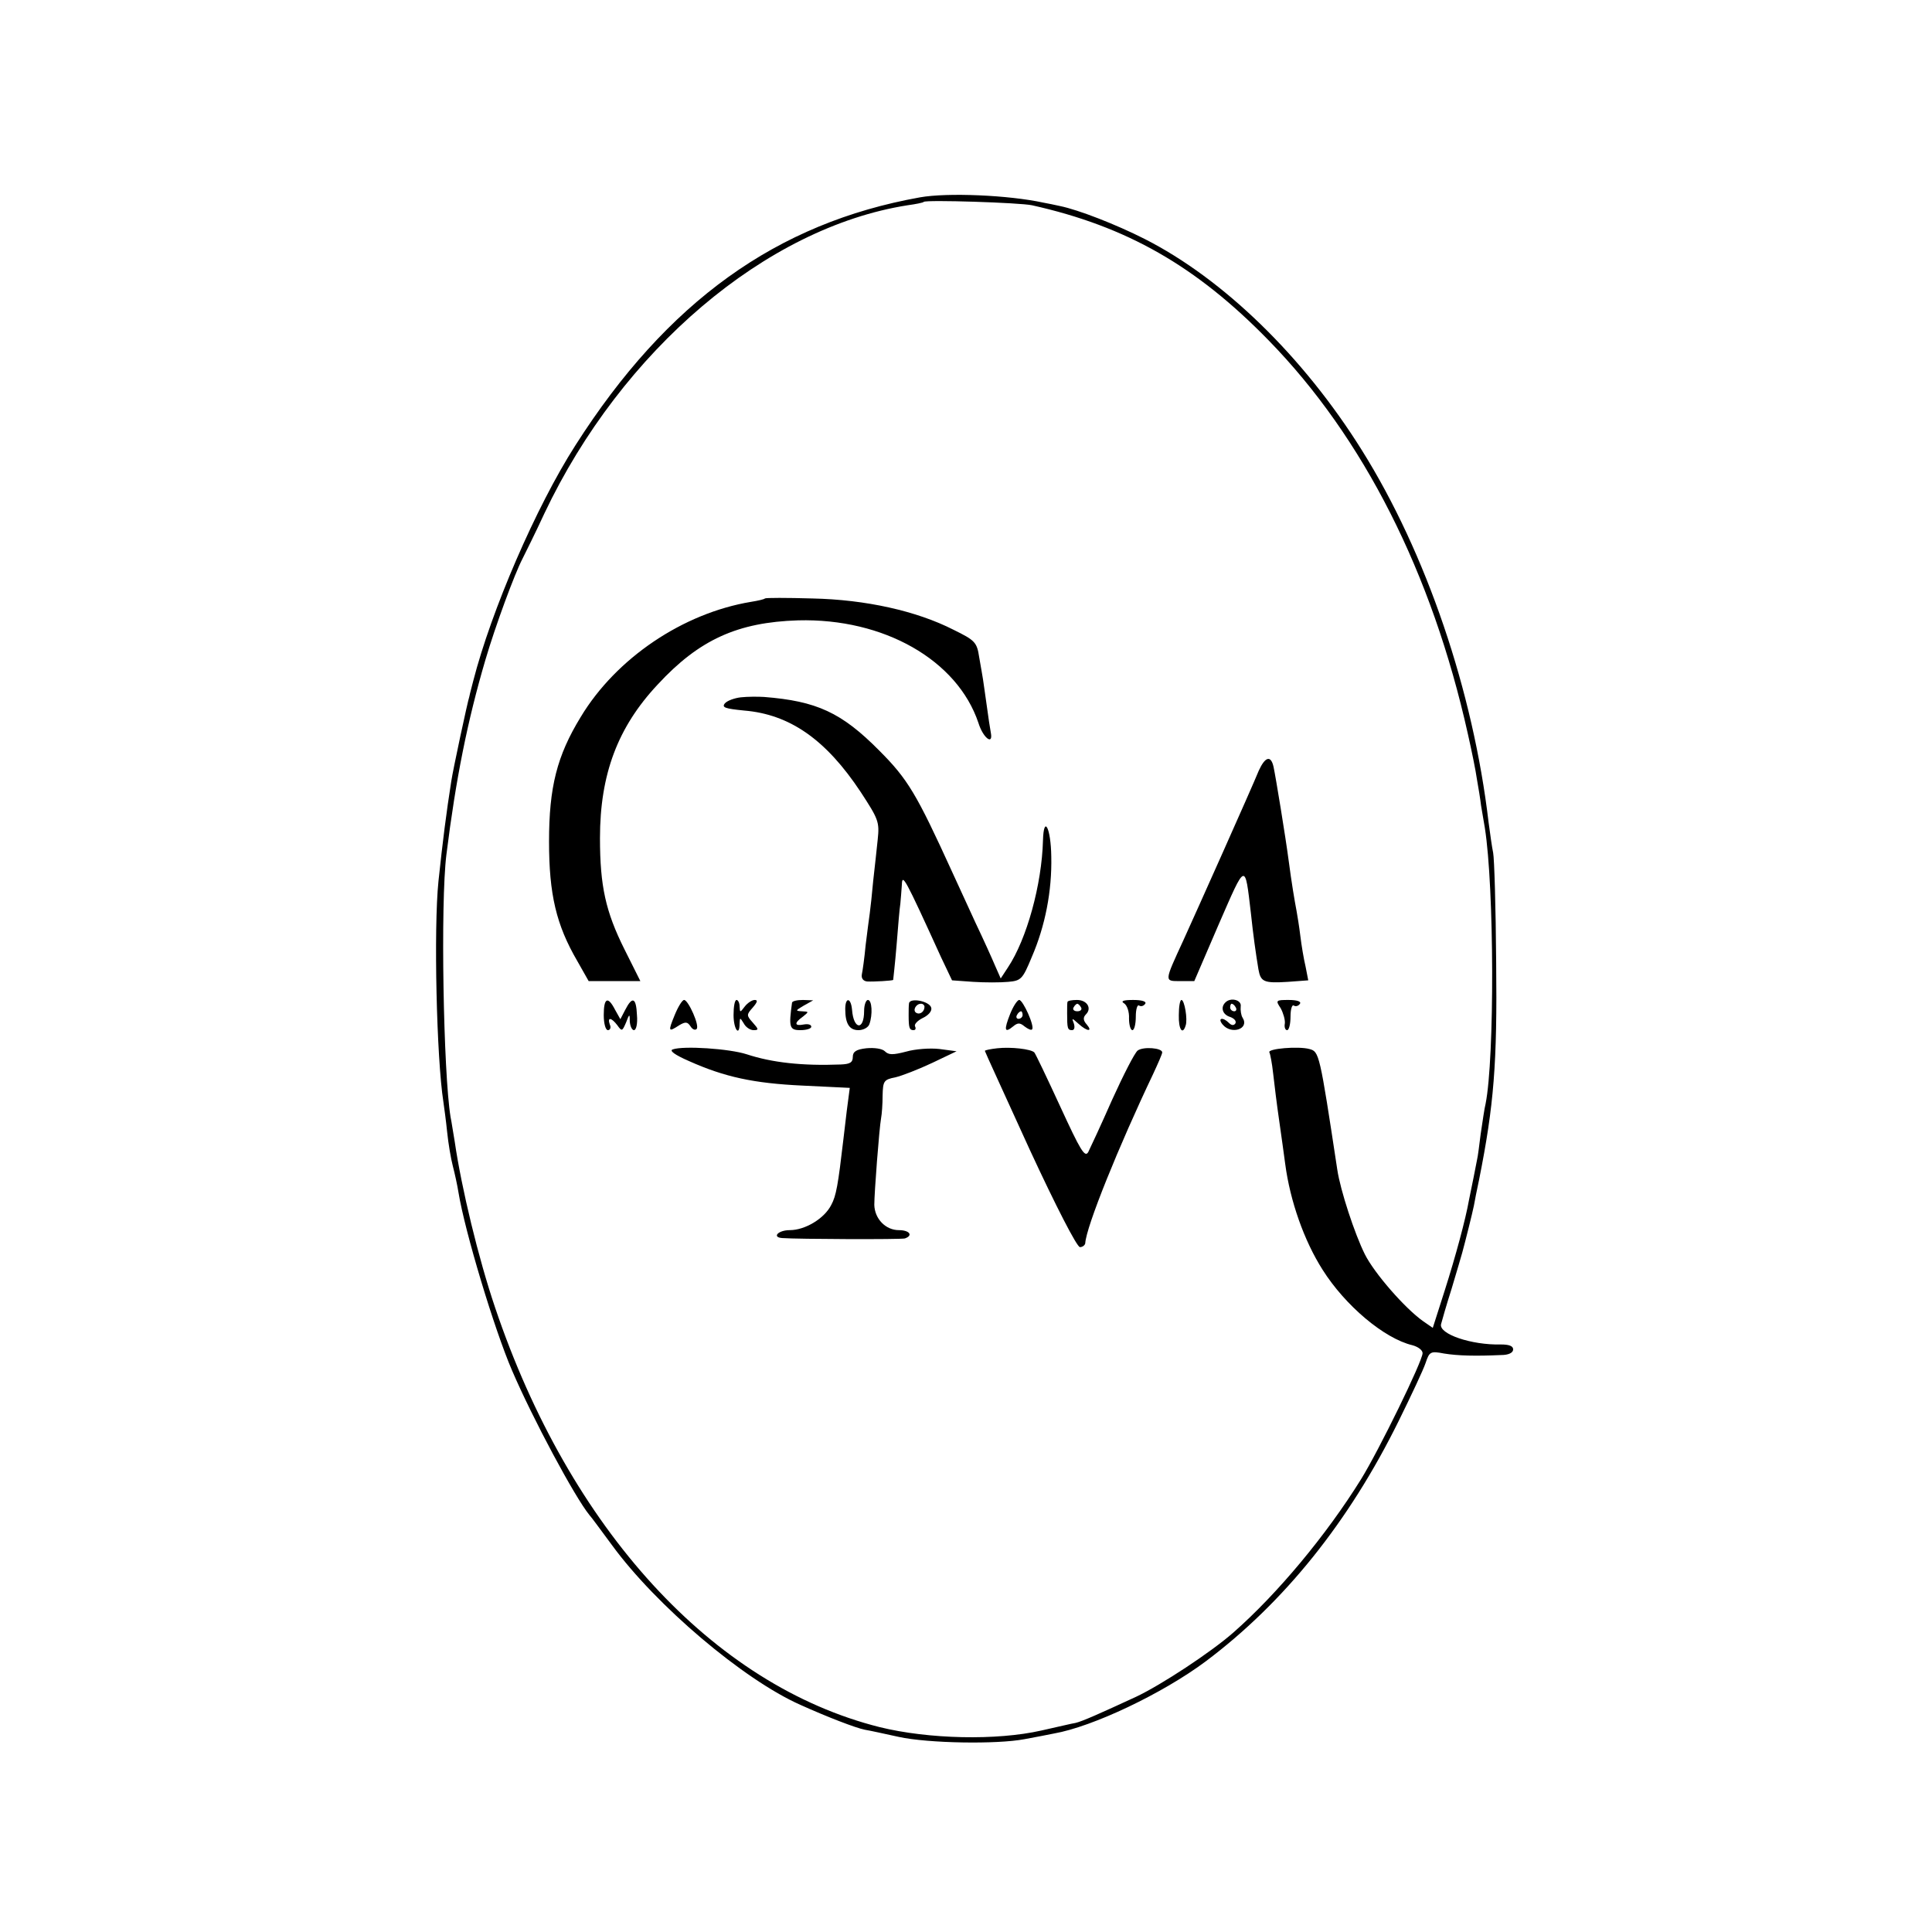 <?xml version="1.0" standalone="no"?>
<!DOCTYPE svg PUBLIC "-//W3C//DTD SVG 20010904//EN"
 "http://www.w3.org/TR/2001/REC-SVG-20010904/DTD/svg10.dtd">
<svg version="1.0" xmlns="http://www.w3.org/2000/svg"
 width="512pt" height="512pt" viewBox="0 0 512 512"
 preserveAspectRatio="xMidYMid meet">
<g transform="translate(0,512) scale(0.1,-0.1)"
fill="#000000" stroke="none">
<path d="M2438 4597 c-380 -68 -670 -276 -913 -657 -105 -164 -223 -438 -271
-625 -4 -16 -9 -34 -10 -40 -5 -15 -44 -197 -48 -225 -13 -82 -23 -161 -34
-265 -13 -126 -5 -470 13 -585 2 -14 7 -50 10 -80 3 -30 10 -71 15 -90 5 -19
12 -51 15 -70 17 -104 95 -363 142 -472 55 -128 166 -335 205 -383 5 -5 31
-41 60 -80 117 -160 348 -356 499 -423 71 -32 146 -61 171 -66 13 -2 53 -11
90 -19 78 -17 260 -20 333 -6 28 5 63 12 78 15 103 18 288 106 402 191 208
156 380 370 512 638 33 67 65 135 71 153 10 30 13 32 49 25 37 -6 84 -7 151
-4 20 0 32 6 32 15 0 9 -11 13 -32 13 -79 -2 -166 28 -159 54 2 8 14 50 28 94
13 44 26 87 28 95 8 29 27 105 31 125 2 11 8 43 14 70 39 196 48 306 45 575
-1 146 -5 276 -8 290 -3 14 -8 50 -12 80 -41 349 -165 714 -336 987 -155 248
-367 454 -576 560 -75 38 -175 77 -224 87 -13 3 -33 7 -44 9 -92 20 -254 27
-327 14z m297 -21 c251 -56 435 -161 627 -358 251 -257 433 -616 528 -1043 10
-44 21 -98 24 -120 4 -22 9 -53 11 -70 3 -16 7 -43 10 -59 25 -158 26 -610 2
-731 -3 -11 -8 -47 -13 -80 -4 -33 -8 -62 -9 -65 -2 -11 -17 -87 -22 -110 -9
-51 -35 -148 -65 -242 l-31 -97 -26 18 c-48 34 -129 127 -154 177 -27 54 -65
170 -73 224 -47 310 -48 313 -74 320 -29 8 -112 1 -106 -9 2 -3 7 -28 10 -56
3 -27 10 -84 16 -125 6 -41 13 -93 16 -115 13 -98 50 -203 99 -280 60 -95 163
-182 238 -200 15 -4 27 -13 27 -21 0 -21 -116 -258 -163 -334 -92 -148 -221
-303 -338 -406 -59 -52 -191 -139 -259 -171 -91 -42 -142 -65 -160 -69 -8 -1
-49 -11 -90 -20 -119 -27 -299 -23 -429 9 -442 111 -821 525 -1019 1112 -44
130 -89 316 -107 440 -4 22 -8 51 -11 65 -19 116 -27 568 -11 695 25 201 56
355 103 515 27 92 78 230 99 270 7 14 34 68 58 120 205 432 587 757 962 816
22 3 42 7 43 9 6 6 255 -2 287 -9z"/>
<path d="M2027 3534 c-1 -2 -18 -6 -37 -9 -180 -30 -357 -149 -451 -305 -63
-103 -84 -186 -84 -330 0 -140 19 -221 75 -317 l30 -53 69 0 68 0 -42 84 c-50
100 -65 168 -65 295 0 169 47 294 153 407 110 119 212 165 372 170 227 6 422
-105 478 -272 12 -39 39 -60 33 -27 -2 10 -7 43 -11 73 -4 30 -9 62 -10 70 -1
8 -6 34 -10 58 -6 40 -11 45 -68 73 -98 50 -233 80 -374 83 -68 2 -124 2 -126
0z"/>
<path d="M1963 3272 c-17 -2 -36 -9 -42 -16 -9 -11 1 -14 51 -19 121 -10 217
-77 309 -216 47 -72 50 -79 45 -126 -3 -27 -8 -77 -12 -110 -3 -33 -7 -71 -9
-85 -2 -14 -7 -52 -11 -85 -3 -33 -8 -68 -10 -77 -2 -11 4 -18 14 -19 18 -1
66 2 69 4 0 1 5 43 9 92 4 50 8 99 10 110 1 11 3 34 4 50 1 31 7 21 104 -192
l29 -61 56 -4 c31 -2 72 -2 93 0 34 3 38 7 62 65 36 83 54 176 52 267 -1 76
-20 112 -22 43 -3 -117 -43 -262 -93 -337 l-19 -29 -15 34 c-8 19 -31 70 -52
114 -20 44 -48 105 -62 135 -94 206 -117 245 -193 321 -100 101 -166 131 -305
142 -16 1 -44 1 -62 -1z"/>
<path d="M3336 3078 c-19 -47 -169 -382 -200 -450 -51 -111 -51 -108 -8 -108
l37 0 65 151 c72 165 69 165 85 29 6 -57 13 -107 20 -149 6 -33 14 -37 78 -33
l54 4 -7 36 c-5 21 -11 57 -14 82 -3 25 -8 55 -10 66 -5 26 -13 73 -21 134 -8
61 -34 220 -40 248 -7 31 -22 27 -39 -10z"/>
<path d="M1600 2430 c0 -23 5 -40 11 -40 6 0 9 7 5 15 -7 20 4 19 20 -2 12
-17 13 -16 23 7 9 24 10 24 10 3 1 -13 6 -23 11 -23 6 0 10 17 8 40 -2 46 -12
51 -31 14 l-13 -25 -14 25 c-19 37 -30 32 -30 -14z"/>
<path d="M1788 2430 c-18 -44 -17 -46 12 -27 17 10 22 9 30 -3 5 -8 12 -11 16
-7 9 8 -22 77 -33 77 -5 0 -16 -18 -25 -40z"/>
<path d="M1944 2430 c0 -38 16 -59 16 -22 1 16 1 16 11 0 5 -10 17 -18 26 -18
14 0 14 2 -2 20 -17 19 -17 21 0 40 12 14 14 20 5 20 -7 0 -19 -8 -26 -17 -13
-17 -13 -17 -14 0 0 9 -4 17 -8 17 -5 0 -8 -18 -8 -40z"/>
<path d="M2099 2463 c-9 -65 -7 -73 22 -73 16 0 29 4 29 9 0 6 -9 8 -20 6 -25
-5 -26 4 -2 21 16 13 16 13 -3 14 -18 1 -17 2 5 15 l25 14 -27 1 c-16 0 -28
-3 -29 -7z"/>
<path d="M2240 2446 c0 -39 11 -56 35 -56 13 0 26 7 29 16 9 25 7 64 -4 64 -5
0 -10 -13 -10 -29 0 -53 -28 -50 -32 3 -3 33 -18 34 -18 2z"/>
<path d="M2409 2461 c-1 -6 -1 -20 -1 -31 0 -34 2 -40 13 -40 5 0 7 4 4 10 -3
5 6 15 20 22 15 7 25 18 23 27 -4 18 -57 28 -59 12z m41 -9 c0 -13 -12 -22
-22 -16 -10 6 -1 24 13 24 5 0 9 -4 9 -8z"/>
<path d="M2677 2433 c-17 -43 -15 -52 8 -33 12 10 18 10 30 0 9 -7 18 -11 20
-8 8 7 -24 78 -34 78 -5 0 -16 -17 -24 -37z m33 -3 c0 -5 -5 -10 -11 -10 -5 0
-7 5 -4 10 3 6 8 10 11 10 2 0 4 -4 4 -10z"/>
<path d="M2829 2465 c-1 -3 -1 -16 -1 -30 0 -40 1 -45 13 -45 6 0 8 7 5 17 -6
16 -6 16 12 0 23 -21 39 -22 22 -2 -10 11 -10 19 -2 27 16 16 3 38 -24 38 -13
0 -24 -2 -25 -5z m36 -15 c3 -5 -1 -10 -10 -10 -9 0 -13 5 -10 10 3 6 8 10 10
10 2 0 7 -4 10 -10z"/>
<path d="M2979 2461 c8 -5 14 -23 13 -40 0 -17 4 -31 9 -31 5 0 9 16 9 36 0
19 4 33 9 29 5 -3 12 -1 16 5 4 6 -9 10 -32 10 -26 0 -34 -3 -24 -9z"/>
<path d="M3124 2430 c-1 -38 10 -54 18 -28 6 16 -3 68 -11 68 -4 0 -7 -18 -7
-40z"/>
<path d="M3247 2463 c-13 -13 -7 -32 13 -38 11 -4 17 -11 14 -17 -4 -6 -10 -6
-17 1 -17 17 -31 13 -17 -4 23 -28 72 -12 53 18 -4 6 -6 20 -5 30 3 17 -27 25
-41 10z m28 -13 c3 -5 1 -10 -4 -10 -6 0 -11 5 -11 10 0 6 2 10 4 10 3 0 8 -4
11 -10z"/>
<path d="M3394 2448 c7 -13 12 -31 11 -40 -2 -10 1 -18 6 -18 5 0 9 16 9 36 0
19 4 33 9 29 5 -3 12 -1 16 5 4 6 -8 10 -30 10 -34 0 -35 -1 -21 -22z"/>
<path d="M1783 2339 c-10 -3 4 -14 43 -31 94 -42 171 -59 302 -65 l124 -6 -8
-61 c-4 -34 -8 -68 -9 -76 -14 -120 -19 -149 -32 -173 -18 -36 -69 -67 -110
-67 -31 0 -48 -19 -20 -21 41 -3 314 -4 325 -1 23 8 12 22 -16 22 -35 0 -64
30 -65 67 0 32 13 202 18 230 2 10 4 37 4 60 1 38 3 42 34 48 17 4 61 21 97
38 l65 31 -45 6 c-25 3 -65 0 -89 -7 -35 -9 -46 -9 -56 1 -7 7 -28 10 -49 8
-27 -3 -36 -9 -36 -23 0 -15 -8 -19 -32 -20 -102 -4 -182 5 -249 27 -46 15
-168 23 -196 13z"/>
<path d="M2643 2342 c-18 -2 -33 -5 -33 -7 0 -2 54 -119 119 -262 69 -149 125
-258 133 -258 7 0 13 5 14 10 2 43 89 258 180 449 13 28 24 53 24 57 0 12 -50
16 -65 5 -8 -6 -38 -65 -68 -131 -29 -66 -58 -128 -63 -138 -9 -16 -21 5 -74
120 -35 76 -66 141 -69 144 -9 9 -62 15 -98 11z"/>
</g>
</svg>

